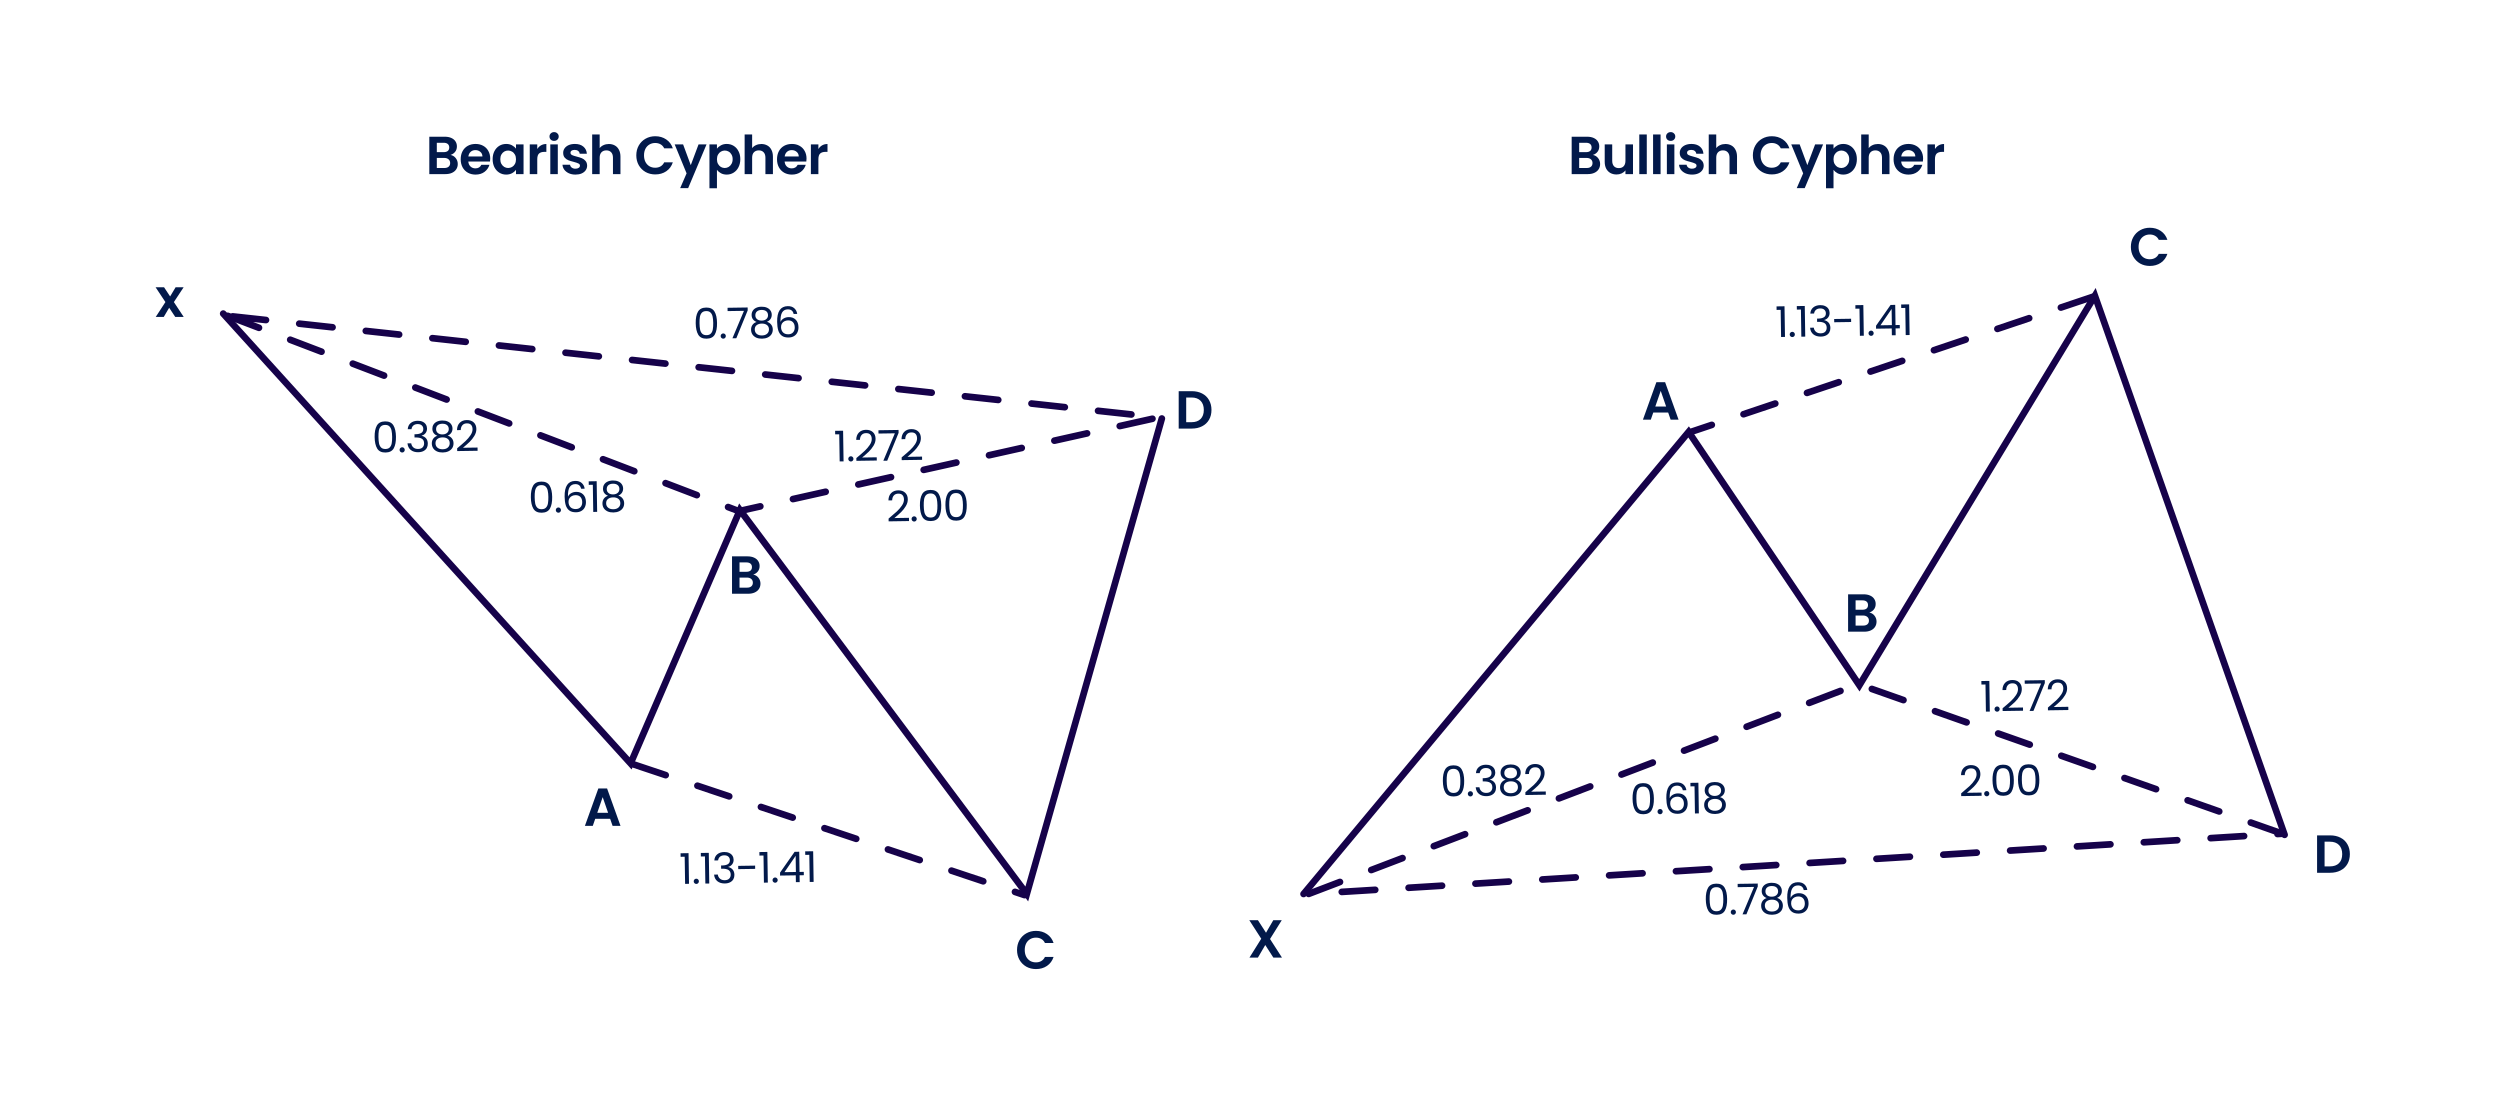 <svg width="1120" height="500" viewBox="0 0 1120 500" fill="none" xmlns="http://www.w3.org/2000/svg">
<path d="M311.677 144.794C311.643 142.616 311.972 140.913 312.662 139.686C313.353 138.447 314.584 137.813 316.358 137.786C318.118 137.759 319.362 138.354 320.09 139.572C320.818 140.777 321.199 142.469 321.232 144.647C321.267 146.864 320.938 148.591 320.248 149.831C319.558 151.07 318.332 151.704 316.572 151.731C314.799 151.758 313.548 151.163 312.82 149.945C312.092 148.727 311.711 147.01 311.677 144.794ZM319.523 144.673C319.506 143.572 319.415 142.642 319.252 141.884C319.101 141.114 318.793 140.498 318.33 140.036C317.88 139.574 317.23 139.35 316.382 139.363C315.521 139.376 314.866 139.621 314.417 140.096C313.981 140.572 313.693 141.197 313.552 141.972C313.425 142.734 313.369 143.666 313.386 144.768C313.404 145.908 313.488 146.863 313.639 147.633C313.803 148.403 314.11 149.019 314.561 149.481C315.024 149.943 315.686 150.167 316.548 150.154C317.396 150.141 318.038 149.897 318.474 149.421C318.923 148.945 319.211 148.32 319.339 147.546C319.479 146.771 319.54 145.813 319.523 144.673ZM324.051 151.73C323.722 151.735 323.442 151.625 323.21 151.401C322.979 151.176 322.86 150.899 322.855 150.57C322.85 150.241 322.96 149.96 323.184 149.729C323.409 149.497 323.686 149.379 324.015 149.374C324.332 149.369 324.599 149.479 324.818 149.704C325.05 149.928 325.168 150.205 325.173 150.534C325.178 150.864 325.068 151.144 324.844 151.375C324.632 151.607 324.368 151.725 324.051 151.73ZM334.966 139.059L329.875 151.526L328.127 151.553L333.297 139.255L325.964 139.368L325.941 137.886L334.946 137.748L334.966 139.059ZM338.971 144.242C338.258 143.974 337.707 143.577 337.319 143.051C336.931 142.525 336.731 141.882 336.719 141.122C336.709 140.438 336.87 139.821 337.204 139.271C337.537 138.709 338.037 138.264 338.703 137.937C339.382 137.597 340.203 137.42 341.166 137.405C342.128 137.39 342.948 137.542 343.624 137.861C344.313 138.168 344.832 138.597 345.183 139.149C345.546 139.688 345.733 140.299 345.743 140.983C345.754 141.718 345.568 142.367 345.184 142.93C344.8 143.481 344.268 143.894 343.588 144.171C344.377 144.399 345.004 144.814 345.469 145.415C345.947 146.003 346.192 146.721 346.205 147.57C346.218 148.393 346.026 149.118 345.631 149.745C345.235 150.359 344.666 150.843 343.924 151.196C343.194 151.537 342.348 151.715 341.386 151.729C340.423 151.744 339.572 151.593 338.832 151.275C338.105 150.944 337.534 150.477 337.12 149.876C336.705 149.261 336.491 148.543 336.478 147.719C336.465 146.871 336.682 146.139 337.129 145.524C337.575 144.909 338.19 144.482 338.971 144.242ZM344.074 141.218C344.063 140.445 343.8 139.854 343.287 139.444C342.774 139.034 342.074 138.835 341.188 138.849C340.314 138.862 339.627 139.082 339.127 139.508C338.626 139.933 338.382 140.539 338.394 141.324C338.405 142.033 338.674 142.599 339.2 143.022C339.738 143.444 340.425 143.649 341.261 143.636C342.11 143.623 342.79 143.398 343.303 142.959C343.828 142.507 344.085 141.927 344.074 141.218ZM341.282 144.966C340.345 144.981 339.582 145.214 338.993 145.666C338.405 146.106 338.117 146.763 338.13 147.637C338.143 148.447 338.438 149.095 339.015 149.581C339.606 150.066 340.388 150.301 341.363 150.286C342.339 150.271 343.107 150.012 343.67 149.509C344.232 149.006 344.507 148.35 344.495 147.539C344.482 146.691 344.18 146.049 343.591 145.615C343.001 145.168 342.232 144.952 341.282 144.966ZM355.554 140.661C355.253 139.26 354.375 138.57 352.919 138.593C351.791 138.61 350.956 139.06 350.412 139.942C349.868 140.812 349.618 142.241 349.661 144.229C349.942 143.566 350.415 143.046 351.081 142.668C351.759 142.278 352.516 142.076 353.352 142.063C354.656 142.043 355.701 142.433 356.486 143.231C357.284 144.03 357.694 145.145 357.716 146.576C357.729 147.437 357.57 148.212 357.238 148.902C356.92 149.591 356.421 150.143 355.744 150.559C355.079 150.974 354.265 151.189 353.302 151.204C351.998 151.224 350.974 150.949 350.23 150.377C349.487 149.806 348.961 149.01 348.654 147.988C348.347 146.967 348.182 145.703 348.159 144.195C348.088 139.547 349.673 137.198 352.915 137.149C354.157 137.129 355.137 137.45 355.856 138.11C356.576 138.771 357.007 139.613 357.149 140.637L355.554 140.661ZM353.013 143.532C352.469 143.54 351.958 143.662 351.48 143.897C351.002 144.12 350.614 144.462 350.317 144.922C350.033 145.37 349.896 145.917 349.906 146.563C349.92 147.525 350.211 148.306 350.778 148.906C351.344 149.492 352.147 149.778 353.185 149.762C354.072 149.748 354.77 149.465 355.281 148.913C355.805 148.347 356.059 147.596 356.045 146.659C356.03 145.671 355.764 144.902 355.249 144.353C354.734 143.79 353.989 143.517 353.013 143.532Z" fill="#02194A"/>
<path d="M167.834 195.792C167.801 193.613 168.129 191.911 168.82 190.684C169.51 189.444 170.742 188.811 172.515 188.784C174.276 188.757 175.52 189.352 176.248 190.57C176.976 191.775 177.357 193.466 177.39 195.645C177.424 197.861 177.096 199.589 176.406 200.828C175.715 202.068 174.49 202.701 172.729 202.728C170.956 202.755 169.706 202.16 168.978 200.943C168.249 199.725 167.868 198.008 167.834 195.792ZM175.68 195.671C175.663 194.569 175.573 193.639 175.41 192.882C175.258 192.111 174.951 191.495 174.488 191.034C174.038 190.572 173.388 190.348 172.539 190.361C171.678 190.374 171.023 190.618 170.574 191.094C170.138 191.569 169.85 192.194 169.71 192.969C169.583 193.731 169.527 194.663 169.544 195.765C169.562 196.905 169.646 197.86 169.797 198.631C169.961 199.401 170.268 200.017 170.719 200.479C171.182 200.94 171.844 201.165 172.705 201.151C173.554 201.138 174.196 200.894 174.632 200.419C175.081 199.943 175.369 199.318 175.496 198.543C175.637 197.768 175.698 196.811 175.68 195.671ZM180.209 202.727C179.88 202.732 179.599 202.623 179.368 202.398C179.136 202.174 179.018 201.897 179.013 201.568C179.008 201.238 179.118 200.958 179.342 200.726C179.567 200.495 179.843 200.377 180.173 200.372C180.489 200.367 180.757 200.477 180.976 200.701C181.207 200.926 181.326 201.203 181.331 201.532C181.336 201.861 181.226 202.142 181.002 202.373C180.79 202.604 180.526 202.722 180.209 202.727ZM182.664 192.295C182.735 191.129 183.171 190.21 183.971 189.539C184.772 188.868 185.818 188.522 187.11 188.503C187.971 188.489 188.714 188.636 189.34 188.943C189.977 189.238 190.459 189.648 190.784 190.175C191.121 190.702 191.295 191.301 191.305 191.973C191.317 192.758 191.1 193.439 190.653 194.016C190.218 194.593 189.641 194.969 188.922 195.145L188.923 195.24C189.75 195.43 190.408 195.818 190.898 196.406C191.389 196.994 191.641 197.769 191.656 198.732C191.667 199.454 191.513 200.109 191.192 200.696C190.872 201.271 190.385 201.728 189.731 202.068C189.078 202.407 188.289 202.584 187.364 202.598C186.022 202.619 184.914 202.288 184.042 201.604C183.17 200.908 182.674 199.915 182.552 198.625L184.224 198.599C184.325 199.358 184.644 199.973 185.184 200.447C185.723 200.92 186.436 201.149 187.323 201.136C188.209 201.122 188.877 200.884 189.326 200.421C189.787 199.945 190.012 199.34 190.001 198.605C189.986 197.655 189.659 196.976 189.02 196.568C188.38 196.16 187.421 195.966 186.141 195.985L185.704 195.992L185.682 194.548L186.138 194.541C187.303 194.511 188.18 194.307 188.77 193.931C189.36 193.542 189.648 192.954 189.636 192.169C189.626 191.498 189.396 190.963 188.946 190.565C188.51 190.166 187.886 189.973 187.075 189.985C186.29 189.997 185.66 190.21 185.185 190.622C184.71 191.035 184.433 191.584 184.355 192.269L182.664 192.295ZM195.945 195.227C195.232 194.959 194.681 194.562 194.293 194.036C193.905 193.51 193.705 192.867 193.693 192.107C193.683 191.423 193.844 190.806 194.178 190.256C194.511 189.694 195.011 189.249 195.677 188.922C196.356 188.582 197.177 188.405 198.14 188.39C199.102 188.375 199.922 188.527 200.598 188.846C201.287 189.153 201.806 189.582 202.157 190.134C202.52 190.673 202.707 191.284 202.717 191.968C202.728 192.703 202.542 193.352 202.158 193.915C201.774 194.466 201.242 194.879 200.562 195.156C201.351 195.384 201.978 195.799 202.443 196.4C202.921 196.988 203.166 197.706 203.179 198.555C203.192 199.378 203 200.103 202.605 200.73C202.209 201.344 201.64 201.828 200.898 202.181C200.168 202.522 199.322 202.7 198.36 202.714C197.397 202.729 196.546 202.578 195.806 202.26C195.079 201.929 194.508 201.462 194.094 200.861C193.679 200.246 193.465 199.528 193.452 198.704C193.439 197.856 193.656 197.124 194.103 196.509C194.549 195.894 195.164 195.467 195.945 195.227ZM201.048 192.203C201.037 191.43 200.774 190.839 200.261 190.429C199.748 190.019 199.048 189.82 198.162 189.834C197.288 189.847 196.601 190.067 196.101 190.493C195.6 190.918 195.356 191.524 195.368 192.309C195.379 193.018 195.648 193.584 196.174 194.007C196.712 194.429 197.399 194.634 198.235 194.621C199.084 194.608 199.764 194.383 200.277 193.944C200.802 193.492 201.059 192.912 201.048 192.203ZM198.256 195.951C197.319 195.966 196.556 196.199 195.967 196.651C195.379 197.091 195.091 197.748 195.104 198.622C195.117 199.433 195.412 200.08 195.989 200.566C196.58 201.051 197.362 201.286 198.337 201.271C199.313 201.256 200.081 200.997 200.644 200.494C201.206 199.991 201.481 199.335 201.469 198.524C201.456 197.676 201.154 197.034 200.565 196.6C199.975 196.153 199.206 195.937 198.256 195.951ZM204.802 200.848C206.391 199.532 207.635 198.455 208.534 197.618C209.433 196.768 210.186 195.888 210.793 194.98C211.412 194.058 211.715 193.16 211.701 192.286C211.689 191.463 211.476 190.82 211.064 190.358C210.664 189.883 210.02 189.652 209.134 189.665C208.273 189.679 207.605 189.961 207.133 190.513C206.672 191.052 206.43 191.772 206.406 192.672L204.734 192.697C204.763 191.278 205.177 190.176 205.975 189.391C206.774 188.606 207.813 188.204 209.092 188.184C210.397 188.164 211.434 188.509 212.205 189.219C212.989 189.929 213.391 190.917 213.41 192.184C213.426 193.235 213.125 194.266 212.507 195.276C211.902 196.274 211.206 197.158 210.42 197.931C209.633 198.69 208.627 199.58 207.402 200.599L213.937 200.499L213.959 201.943L204.821 202.083L204.802 200.848Z" fill="#02194A"/>
<path d="M237.819 222.761C237.786 220.583 238.115 218.88 238.805 217.653C239.495 216.414 240.727 215.781 242.5 215.753C244.261 215.726 245.505 216.322 246.233 217.539C246.961 218.744 247.342 220.436 247.375 222.614C247.409 224.831 247.081 226.559 246.391 227.798C245.7 229.037 244.475 229.671 242.715 229.698C240.941 229.725 239.691 229.13 238.963 227.912C238.235 226.694 237.853 224.977 237.819 222.761ZM245.665 222.641C245.649 221.539 245.558 220.609 245.395 219.851C245.243 219.081 244.936 218.465 244.473 218.003C244.023 217.541 243.373 217.317 242.525 217.33C241.663 217.343 241.008 217.588 240.56 218.063C240.124 218.539 239.835 219.164 239.695 219.939C239.568 220.701 239.512 221.633 239.529 222.735C239.547 223.875 239.631 224.83 239.782 225.6C239.946 226.37 240.253 226.986 240.704 227.448C241.167 227.91 241.829 228.134 242.69 228.121C243.539 228.108 244.181 227.864 244.617 227.388C245.066 226.913 245.354 226.287 245.482 225.513C245.622 224.738 245.683 223.78 245.665 222.641ZM250.194 229.697C249.865 229.702 249.584 229.592 249.353 229.368C249.121 229.143 249.003 228.866 248.998 228.537C248.993 228.208 249.103 227.927 249.327 227.696C249.552 227.464 249.829 227.346 250.158 227.341C250.475 227.336 250.742 227.446 250.961 227.671C251.193 227.895 251.311 228.172 251.316 228.501C251.321 228.831 251.211 229.111 250.987 229.343C250.775 229.574 250.511 229.692 250.194 229.697ZM260.341 218.957C260.04 217.555 259.162 216.865 257.705 216.888C256.578 216.905 255.743 217.355 255.199 218.238C254.655 219.107 254.404 220.536 254.448 222.525C254.729 221.862 255.202 221.341 255.868 220.964C256.546 220.573 257.303 220.371 258.139 220.359C259.443 220.339 260.488 220.728 261.273 221.527C262.071 222.325 262.481 223.44 262.503 224.871C262.516 225.732 262.357 226.508 262.025 227.197C261.707 227.886 261.208 228.438 260.531 228.854C259.866 229.269 259.052 229.485 258.089 229.499C256.785 229.52 255.761 229.244 255.017 228.673C254.274 228.101 253.748 227.305 253.441 226.283C253.134 225.262 252.969 223.998 252.946 222.491C252.875 217.843 254.46 215.494 257.702 215.444C258.943 215.425 259.924 215.745 260.643 216.406C261.363 217.066 261.794 217.908 261.936 218.932L260.341 218.957ZM257.8 221.827C257.256 221.835 256.745 221.957 256.267 222.193C255.789 222.415 255.401 222.757 255.104 223.218C254.82 223.665 254.683 224.212 254.693 224.858C254.707 225.821 254.998 226.602 255.565 227.201C256.131 227.788 256.934 228.073 257.972 228.057C258.859 228.043 259.557 227.76 260.068 227.208C260.592 226.642 260.846 225.891 260.832 224.954C260.817 223.966 260.551 223.197 260.036 222.648C259.521 222.086 258.776 221.812 257.8 221.827ZM263.762 217.213L263.737 215.636L267.309 215.581L267.52 229.317L265.772 229.343L265.586 217.185L263.762 217.213ZM272.388 222.097C271.674 221.829 271.123 221.432 270.735 220.906C270.347 220.38 270.147 219.737 270.136 218.977C270.125 218.293 270.287 217.676 270.62 217.127C270.954 216.564 271.453 216.119 272.12 215.792C272.799 215.453 273.619 215.275 274.582 215.26C275.544 215.246 276.364 215.398 277.04 215.717C277.729 216.023 278.249 216.452 278.599 217.004C278.962 217.543 279.149 218.155 279.159 218.839C279.171 219.573 278.984 220.222 278.6 220.785C278.216 221.336 277.684 221.75 277.004 222.026C277.793 222.255 278.42 222.669 278.885 223.27C279.363 223.858 279.609 224.577 279.622 225.425C279.634 226.248 279.443 226.973 279.047 227.6C278.651 228.214 278.082 228.698 277.34 229.052C276.611 229.392 275.765 229.57 274.802 229.585C273.839 229.6 272.988 229.448 272.249 229.13C271.522 228.799 270.951 228.333 270.536 227.731C270.121 227.117 269.907 226.398 269.895 225.575C269.882 224.726 270.099 223.994 270.545 223.379C270.992 222.764 271.606 222.337 272.388 222.097ZM277.491 219.073C277.479 218.301 277.217 217.709 276.704 217.299C276.19 216.889 275.491 216.691 274.604 216.704C273.73 216.718 273.043 216.937 272.543 217.363C272.043 217.789 271.799 218.394 271.811 219.179C271.822 219.889 272.09 220.455 272.616 220.877C273.155 221.3 273.842 221.505 274.678 221.492C275.526 221.479 276.207 221.253 276.72 220.814C277.245 220.363 277.502 219.782 277.491 219.073ZM274.698 222.822C273.761 222.836 272.998 223.069 272.41 223.522C271.821 223.962 271.533 224.618 271.547 225.492C271.559 226.303 271.854 226.951 272.432 227.436C273.022 227.921 273.805 228.156 274.78 228.141C275.755 228.126 276.524 227.867 277.086 227.364C277.649 226.862 277.923 226.205 277.911 225.394C277.898 224.546 277.597 223.904 277.007 223.47C276.418 223.023 275.648 222.807 274.698 222.822Z" fill="#02194A"/>
<path d="M398.083 232.336C399.672 231.019 400.916 229.942 401.815 229.105C402.714 228.255 403.467 227.376 404.074 226.467C404.693 225.545 404.996 224.647 404.982 223.774C404.97 222.95 404.757 222.308 404.345 221.845C403.945 221.37 403.301 221.139 402.415 221.153C401.554 221.166 400.887 221.449 400.414 222.001C399.953 222.54 399.711 223.259 399.687 224.159L398.015 224.185C398.044 222.765 398.458 221.663 399.256 220.878C400.055 220.093 401.094 219.691 402.373 219.671C403.678 219.651 404.715 219.996 405.486 220.706C406.27 221.417 406.672 222.405 406.691 223.671C406.707 224.723 406.406 225.753 405.788 226.764C405.183 227.761 404.487 228.646 403.701 229.418C402.915 230.177 401.908 231.067 400.683 232.087L407.218 231.986L407.24 233.43L398.102 233.57L398.083 232.336ZM409.579 233.66C409.249 233.665 408.969 233.555 408.737 233.331C408.506 233.107 408.388 232.83 408.383 232.5C408.378 232.171 408.487 231.891 408.712 231.659C408.936 231.428 409.213 231.309 409.542 231.304C409.859 231.3 410.127 231.409 410.346 231.634C410.577 231.859 410.695 232.135 410.7 232.465C410.705 232.794 410.596 233.074 410.371 233.306C410.159 233.537 409.895 233.655 409.579 233.66ZM412.122 226.495C412.089 224.317 412.417 222.614 413.108 221.387C413.798 220.148 415.03 219.515 416.803 219.487C418.563 219.46 419.808 220.056 420.536 221.273C421.264 222.478 421.644 224.17 421.678 226.348C421.712 228.565 421.384 230.293 420.693 231.532C420.003 232.772 418.778 233.405 417.017 233.432C415.244 233.459 413.993 232.864 413.265 231.646C412.537 230.429 412.156 228.712 412.122 226.495ZM419.968 226.375C419.951 225.273 419.861 224.343 419.697 223.586C419.546 222.815 419.239 222.199 418.776 221.737C418.325 221.276 417.676 221.051 416.827 221.064C415.966 221.078 415.311 221.322 414.862 221.798C414.426 222.273 414.138 222.898 413.998 223.673C413.87 224.435 413.815 225.367 413.832 226.469C413.849 227.609 413.934 228.564 414.085 229.334C414.249 230.105 414.556 230.721 415.006 231.182C415.47 231.644 416.132 231.868 416.993 231.855C417.842 231.842 418.484 231.598 418.92 231.122C419.369 230.647 419.657 230.022 419.784 229.247C419.924 228.472 419.986 227.515 419.968 226.375ZM423.551 226.32C423.518 224.141 423.846 222.439 424.537 221.212C425.227 219.972 426.459 219.339 428.232 219.312C429.993 219.285 431.237 219.88 431.965 221.098C432.693 222.303 433.074 223.994 433.107 226.173C433.141 228.389 432.813 230.117 432.123 231.357C431.432 232.596 430.207 233.229 428.447 233.256C426.673 233.283 425.423 232.688 424.695 231.471C423.967 230.253 423.585 228.536 423.551 226.32ZM431.397 226.199C431.381 225.097 431.29 224.167 431.127 223.41C430.975 222.639 430.668 222.023 430.205 221.562C429.755 221.1 429.105 220.876 428.257 220.889C427.395 220.902 426.74 221.146 426.292 221.622C425.855 222.097 425.567 222.723 425.427 223.497C425.3 224.26 425.244 225.191 425.261 226.293C425.279 227.433 425.363 228.388 425.514 229.159C425.678 229.929 425.985 230.545 426.436 231.007C426.899 231.468 427.561 231.693 428.422 231.679C429.271 231.666 429.913 231.422 430.349 230.947C430.798 230.471 431.086 229.846 431.214 229.071C431.354 228.296 431.415 227.339 431.397 226.199Z" fill="#02194A"/>
<path d="M374.158 194.591L374.134 193.014L377.706 192.959L377.917 206.695L376.169 206.721L375.982 194.563L374.158 194.591ZM381.224 206.758C380.895 206.763 380.614 206.653 380.383 206.429C380.151 206.204 380.033 205.927 380.028 205.598C380.023 205.269 380.133 204.988 380.357 204.757C380.581 204.525 380.858 204.407 381.188 204.402C381.504 204.397 381.772 204.507 381.991 204.732C382.222 204.956 382.341 205.233 382.346 205.562C382.351 205.892 382.241 206.172 382.017 206.404C381.805 206.635 381.54 206.753 381.224 206.758ZM383.645 205.219C385.233 203.903 386.477 202.826 387.377 201.989C388.276 201.139 389.029 200.259 389.635 199.351C390.255 198.429 390.557 197.531 390.544 196.657C390.531 195.834 390.319 195.191 389.906 194.729C389.506 194.254 388.863 194.023 387.976 194.037C387.115 194.05 386.448 194.332 385.975 194.884C385.515 195.424 385.273 196.143 385.248 197.043L383.577 197.068C383.605 195.649 384.019 194.547 384.818 193.762C385.617 192.977 386.656 192.575 387.935 192.555C389.239 192.535 390.277 192.88 391.048 193.59C391.832 194.3 392.233 195.289 392.253 196.555C392.269 197.606 391.968 198.637 391.35 199.647C390.745 200.645 390.049 201.53 389.263 202.302C388.476 203.061 387.47 203.951 386.244 204.97L392.779 204.87L392.802 206.314L383.664 206.454L383.645 205.219ZM402.566 193.926L397.475 206.394L395.727 206.421L400.897 194.123L393.564 194.236L393.541 192.754L402.546 192.616L402.566 193.926ZM403.943 204.908C405.532 203.591 406.776 202.514 407.675 201.677C408.574 200.827 409.327 199.948 409.934 199.039C410.553 198.117 410.856 197.219 410.842 196.346C410.83 195.522 410.617 194.879 410.205 194.417C409.805 193.942 409.161 193.711 408.275 193.725C407.414 193.738 406.747 194.021 406.274 194.573C405.813 195.112 405.571 195.831 405.547 196.731L403.875 196.757C403.904 195.337 404.318 194.235 405.116 193.45C405.915 192.665 406.954 192.263 408.233 192.243C409.538 192.223 410.575 192.568 411.346 193.278C412.13 193.988 412.532 194.977 412.551 196.243C412.567 197.294 412.266 198.325 411.648 199.336C411.043 200.333 410.347 201.218 409.561 201.99C408.775 202.749 407.768 203.639 406.543 204.659L413.078 204.558L413.1 206.002L403.962 206.142L403.943 204.908Z" fill="#02194A"/>
<path d="M304.914 383.842L304.89 382.266L308.462 382.211L308.673 395.946L306.925 395.973L306.738 383.814L304.914 383.842ZM311.98 396.009C311.651 396.014 311.37 395.905 311.139 395.68C310.907 395.456 310.789 395.179 310.784 394.849C310.779 394.52 310.889 394.24 311.113 394.008C311.338 393.777 311.615 393.659 311.944 393.654C312.26 393.649 312.528 393.759 312.747 393.983C312.978 394.208 313.097 394.485 313.102 394.814C313.107 395.143 312.997 395.424 312.773 395.655C312.561 395.886 312.297 396.004 311.98 396.009ZM313.988 383.703L313.964 382.126L317.536 382.071L317.747 395.807L315.999 395.833L315.812 383.675L313.988 383.703ZM320.021 385.491C320.091 384.325 320.527 383.406 321.327 382.735C322.128 382.064 323.174 381.719 324.466 381.699C325.327 381.686 326.07 381.832 326.696 382.14C327.334 382.434 327.815 382.844 328.14 383.371C328.477 383.898 328.651 384.497 328.662 385.169C328.674 385.954 328.456 386.635 328.009 387.212C327.574 387.789 326.997 388.165 326.278 388.341L326.28 388.436C327.106 388.626 327.764 389.015 328.255 389.602C328.745 390.19 328.998 390.966 329.013 391.928C329.024 392.65 328.869 393.305 328.549 393.892C328.228 394.467 327.741 394.925 327.088 395.264C326.434 395.603 325.645 395.78 324.72 395.794C323.378 395.815 322.271 395.484 321.399 394.8C320.527 394.104 320.03 393.111 319.909 391.821L321.581 391.795C321.681 392.554 322.001 393.17 322.54 393.643C323.079 394.116 323.792 394.346 324.679 394.332C325.566 394.318 326.233 394.08 326.682 393.617C327.144 393.141 327.369 392.536 327.357 391.802C327.343 390.852 327.016 390.173 326.376 389.764C325.736 389.356 324.777 389.162 323.498 389.181L323.061 389.188L323.039 387.744L323.495 387.737C324.66 387.707 325.537 387.503 326.126 387.127C326.716 386.738 327.005 386.151 326.992 385.365C326.982 384.694 326.752 384.159 326.303 383.761C325.866 383.362 325.242 383.169 324.432 383.181C323.646 383.194 323.016 383.406 322.541 383.819C322.066 384.231 321.79 384.78 321.711 385.465L320.021 385.491ZM338.29 387.795L338.312 389.258L330.732 389.374L330.71 387.912L338.29 387.795ZM340.225 383.3L340.2 381.723L343.772 381.668L343.983 395.404L342.235 395.43L342.048 383.272L340.225 383.3ZM347.29 395.467C346.961 395.472 346.681 395.362 346.449 395.138C346.218 394.913 346.099 394.636 346.094 394.307C346.089 393.978 346.199 393.697 346.423 393.466C346.648 393.234 346.925 393.116 347.254 393.111C347.571 393.106 347.838 393.216 348.057 393.441C348.289 393.665 348.407 393.942 348.412 394.271C348.417 394.601 348.307 394.881 348.083 395.113C347.871 395.344 347.607 395.462 347.29 395.467ZM349.477 392.26L349.456 390.949L355.983 381.614L358.054 381.582L358.192 390.625L360.092 390.596L360.115 392.096L358.216 392.126L358.263 395.184L356.553 395.21L356.506 392.152L349.477 392.26ZM356.447 383.412L351.448 390.728L356.559 390.65L356.447 383.412ZM360.747 382.985L360.722 381.408L364.294 381.353L364.505 395.088L362.757 395.115L362.57 382.957L360.747 382.985Z" fill="#02194A"/>
<path d="M646.399 349.877C646.366 347.699 646.694 345.996 647.385 344.769C648.075 343.53 649.307 342.896 651.08 342.869C652.841 342.842 654.085 343.437 654.813 344.655C655.541 345.86 655.922 347.552 655.955 349.73C655.989 351.947 655.661 353.674 654.971 354.914C654.28 356.153 653.055 356.787 651.294 356.814C649.521 356.841 648.271 356.246 647.543 355.028C646.814 353.81 646.433 352.093 646.399 349.877ZM654.245 349.756C654.228 348.655 654.138 347.725 653.974 346.967C653.823 346.197 653.516 345.581 653.053 345.119C652.602 344.657 651.953 344.433 651.104 344.446C650.243 344.459 649.588 344.704 649.139 345.179C648.703 345.655 648.415 346.28 648.275 347.055C648.147 347.817 648.092 348.749 648.109 349.851C648.127 350.991 648.211 351.946 648.362 352.716C648.526 353.486 648.833 354.102 649.284 354.564C649.747 355.026 650.409 355.25 651.27 355.237C652.119 355.224 652.761 354.979 653.197 354.504C653.646 354.028 653.934 353.403 654.061 352.629C654.202 351.854 654.263 350.896 654.245 349.756ZM658.774 356.813C658.445 356.818 658.164 356.708 657.933 356.484C657.701 356.259 657.583 355.982 657.578 355.653C657.573 355.324 657.683 355.043 657.907 354.812C658.132 354.58 658.408 354.462 658.738 354.457C659.054 354.452 659.322 354.562 659.541 354.787C659.772 355.011 659.891 355.288 659.896 355.617C659.901 355.947 659.791 356.227 659.567 356.458C659.355 356.69 659.091 356.808 658.774 356.813ZM661.229 346.381C661.3 345.214 661.736 344.295 662.536 343.624C663.336 342.953 664.383 342.608 665.674 342.588C666.536 342.575 667.279 342.722 667.905 343.029C668.542 343.323 669.024 343.734 669.349 344.261C669.686 344.788 669.86 345.387 669.87 346.058C669.882 346.843 669.665 347.524 669.218 348.101C668.783 348.678 668.206 349.054 667.487 349.23L667.488 349.325C668.315 349.515 668.973 349.904 669.463 350.492C669.954 351.08 670.206 351.855 670.221 352.817C670.232 353.539 670.078 354.194 669.757 354.782C669.437 355.357 668.95 355.814 668.296 356.153C667.643 356.493 666.854 356.67 665.929 356.684C664.587 356.704 663.479 356.373 662.607 355.69C661.735 354.994 661.239 354 661.117 352.71L662.789 352.684C662.89 353.443 663.209 354.059 663.749 354.532C664.288 355.005 665.001 355.235 665.888 355.221C666.774 355.208 667.442 354.969 667.891 354.506C668.352 354.031 668.577 353.425 668.566 352.691C668.551 351.741 668.224 351.062 667.585 350.654C666.945 350.245 665.985 350.051 664.706 350.071L664.269 350.077L664.247 348.634L664.703 348.627C665.868 348.596 666.745 348.393 667.335 348.016C667.924 347.627 668.213 347.04 668.201 346.255C668.191 345.583 667.961 345.048 667.511 344.65C667.075 344.251 666.451 344.058 665.64 344.071C664.855 344.083 664.225 344.295 663.75 344.708C663.275 345.12 662.998 345.669 662.92 346.355L661.229 346.381ZM674.51 349.312C673.797 349.044 673.246 348.647 672.858 348.121C672.47 347.595 672.27 346.952 672.258 346.192C672.248 345.508 672.409 344.891 672.743 344.342C673.076 343.779 673.576 343.334 674.242 343.007C674.921 342.668 675.742 342.49 676.705 342.476C677.667 342.461 678.487 342.613 679.163 342.932C679.852 343.238 680.371 343.667 680.722 344.219C681.085 344.758 681.272 345.37 681.282 346.054C681.293 346.788 681.107 347.437 680.723 348C680.339 348.551 679.807 348.965 679.127 349.241C679.916 349.47 680.543 349.884 681.008 350.485C681.486 351.073 681.731 351.792 681.744 352.64C681.757 353.464 681.565 354.189 681.17 354.815C680.774 355.43 680.205 355.913 679.463 356.267C678.733 356.607 677.887 356.785 676.925 356.8C675.962 356.815 675.111 356.663 674.371 356.345C673.644 356.014 673.073 355.548 672.659 354.946C672.244 354.332 672.03 353.613 672.017 352.79C672.004 351.941 672.221 351.209 672.668 350.595C673.114 349.98 673.729 349.552 674.51 349.312ZM679.613 346.288C679.602 345.516 679.339 344.924 678.826 344.514C678.313 344.104 677.613 343.906 676.727 343.919C675.853 343.933 675.166 344.152 674.666 344.578C674.165 345.004 673.921 345.609 673.933 346.395C673.944 347.104 674.213 347.67 674.739 348.092C675.277 348.515 675.964 348.72 676.8 348.707C677.649 348.694 678.329 348.468 678.842 348.029C679.367 347.578 679.624 346.998 679.613 346.288ZM676.821 350.037C675.883 350.051 675.121 350.284 674.532 350.737C673.944 351.177 673.656 351.833 673.669 352.707C673.682 353.518 673.977 354.166 674.554 354.651C675.144 355.136 675.927 355.371 676.902 355.356C677.878 355.341 678.646 355.082 679.209 354.579C679.771 354.077 680.046 353.42 680.034 352.61C680.021 351.761 679.719 351.12 679.13 350.685C678.54 350.238 677.771 350.022 676.821 350.037ZM683.367 354.934C684.956 353.617 686.2 352.54 687.099 351.703C687.998 350.853 688.751 349.974 689.358 349.065C689.977 348.143 690.28 347.246 690.266 346.372C690.254 345.548 690.041 344.906 689.629 344.443C689.229 343.968 688.585 343.737 687.699 343.751C686.838 343.764 686.17 344.047 685.698 344.599C685.237 345.138 684.995 345.857 684.971 346.757L683.299 346.783C683.328 345.363 683.741 344.261 684.54 343.476C685.339 342.691 686.378 342.289 687.657 342.269C688.961 342.249 689.999 342.594 690.77 343.305C691.554 344.015 691.955 345.003 691.975 346.269C691.991 347.321 691.69 348.351 691.072 349.362C690.467 350.359 689.771 351.244 688.985 352.016C688.198 352.776 687.192 353.665 685.967 354.685L692.502 354.584L692.524 356.028L683.386 356.169L683.367 354.934Z" fill="#02194A"/>
<path d="M731.384 357.846C731.351 355.668 731.679 353.965 732.37 352.739C733.06 351.499 734.292 350.866 736.065 350.839C737.826 350.812 739.07 351.407 739.798 352.625C740.526 353.83 740.907 355.521 740.94 357.7C740.974 359.916 740.646 361.644 739.956 362.883C739.265 364.123 738.04 364.756 736.28 364.783C734.506 364.81 733.256 364.215 732.528 362.997C731.8 361.78 731.418 360.063 731.384 357.846ZM739.23 357.726C739.214 356.624 739.123 355.694 738.96 354.937C738.808 354.166 738.501 353.55 738.038 353.089C737.588 352.627 736.938 352.402 736.089 352.416C735.228 352.429 734.573 352.673 734.125 353.149C733.688 353.624 733.4 354.249 733.26 355.024C733.133 355.786 733.077 356.718 733.094 357.82C733.112 358.96 733.196 359.915 733.347 360.686C733.511 361.456 733.818 362.072 734.269 362.534C734.732 362.995 735.394 363.219 736.255 363.206C737.104 363.193 737.746 362.949 738.182 362.474C738.631 361.998 738.919 361.373 739.047 360.598C739.187 359.823 739.248 358.866 739.23 357.726ZM743.759 364.782C743.43 364.787 743.149 364.678 742.918 364.453C742.686 364.229 742.568 363.952 742.563 363.622C742.558 363.293 742.668 363.013 742.892 362.781C743.117 362.55 743.394 362.432 743.723 362.426C744.039 362.422 744.307 362.531 744.526 362.756C744.757 362.981 744.876 363.258 744.881 363.587C744.886 363.916 744.776 364.196 744.552 364.428C744.34 364.659 744.076 364.777 743.759 364.782ZM753.906 354.042C753.605 352.64 752.727 351.951 751.27 351.973C750.143 351.991 749.308 352.44 748.764 353.323C748.22 354.193 747.969 355.622 748.013 357.61C748.294 356.947 748.767 356.427 749.433 356.049C750.111 355.659 750.868 355.457 751.704 355.444C753.008 355.424 754.053 355.813 754.838 356.612C755.636 357.411 756.046 358.525 756.068 359.957C756.081 360.818 755.922 361.593 755.59 362.282C755.271 362.971 754.773 363.523 754.096 363.939C753.431 364.355 752.617 364.57 751.654 364.585C750.35 364.605 749.326 364.329 748.582 363.758C747.839 363.187 747.313 362.39 747.006 361.369C746.699 360.347 746.534 359.083 746.511 357.576C746.44 352.928 748.025 350.579 751.267 350.529C752.508 350.51 753.489 350.831 754.208 351.491C754.928 352.151 755.359 352.994 755.501 354.018L753.906 354.042ZM751.365 356.912C750.821 356.921 750.31 357.043 749.832 357.278C749.354 357.501 748.966 357.842 748.669 358.303C748.385 358.751 748.248 359.298 748.257 359.943C748.272 360.906 748.563 361.687 749.13 362.286C749.696 362.873 750.498 363.158 751.537 363.142C752.424 363.129 753.122 362.846 753.633 362.293C754.157 361.728 754.411 360.976 754.397 360.039C754.382 359.051 754.116 358.283 753.601 357.733C753.086 357.171 752.341 356.897 751.365 356.912ZM757.327 352.298L757.302 350.721L760.874 350.667L761.085 364.402L759.337 364.429L759.15 352.27L757.327 352.298ZM765.953 357.182C765.239 356.915 764.688 356.518 764.3 355.992C763.912 355.465 763.712 354.822 763.7 354.063C763.69 353.379 763.851 352.762 764.185 352.212C764.518 351.649 765.018 351.205 765.685 350.878C766.364 350.538 767.184 350.361 768.147 350.346C769.109 350.331 769.929 350.483 770.605 350.802C771.294 351.108 771.814 351.537 772.164 352.089C772.527 352.628 772.714 353.24 772.724 353.924C772.736 354.659 772.549 355.307 772.165 355.871C771.781 356.421 771.249 356.835 770.569 357.111C771.358 357.34 771.985 357.755 772.45 358.356C772.928 358.944 773.174 359.662 773.187 360.511C773.199 361.334 773.008 362.059 772.612 362.686C772.216 363.3 771.647 363.784 770.905 364.137C770.176 364.478 769.33 364.655 768.367 364.67C767.404 364.685 766.553 364.533 765.814 364.215C765.087 363.884 764.516 363.418 764.101 362.816C763.686 362.202 763.472 361.483 763.46 360.66C763.447 359.811 763.664 359.08 764.11 358.465C764.557 357.85 765.171 357.422 765.953 357.182ZM771.056 354.159C771.044 353.386 770.781 352.795 770.268 352.384C769.755 351.974 769.056 351.776 768.169 351.79C767.295 351.803 766.608 352.023 766.108 352.448C765.608 352.874 765.364 353.48 765.376 354.265C765.387 354.974 765.655 355.54 766.181 355.963C766.719 356.385 767.407 356.59 768.243 356.577C769.091 356.564 769.772 356.338 770.284 355.9C770.81 355.448 771.067 354.868 771.056 354.159ZM768.263 357.907C767.326 357.921 766.563 358.155 765.975 358.607C765.386 359.047 765.098 359.704 765.112 360.578C765.124 361.388 765.419 362.036 765.997 362.521C766.587 363.006 767.37 363.241 768.345 363.226C769.32 363.211 770.089 362.952 770.651 362.45C771.213 361.947 771.488 361.29 771.476 360.48C771.463 359.631 771.162 358.99 770.572 358.556C769.983 358.109 769.213 357.892 768.263 357.907Z" fill="#02194A"/>
<path d="M878.602 355.421C880.191 354.105 881.435 353.028 882.334 352.191C883.233 351.341 883.986 350.461 884.593 349.553C885.212 348.631 885.515 347.733 885.501 346.859C885.489 346.036 885.276 345.393 884.864 344.931C884.464 344.456 883.82 344.225 882.934 344.238C882.073 344.252 881.405 344.534 880.933 345.086C880.472 345.625 880.23 346.345 880.206 347.245L878.534 347.27C878.563 345.851 878.976 344.749 879.775 343.964C880.574 343.179 881.613 342.777 882.892 342.757C884.196 342.737 885.234 343.082 886.005 343.792C886.789 344.502 887.19 345.491 887.21 346.757C887.226 347.808 886.925 348.839 886.307 349.849C885.702 350.847 885.006 351.732 884.22 352.504C883.433 353.263 882.427 354.153 881.202 355.172L887.737 355.072L887.759 356.516L878.621 356.656L878.602 355.421ZM890.097 356.746C889.768 356.751 889.488 356.641 889.256 356.417C889.025 356.192 888.907 355.915 888.901 355.586C888.896 355.257 889.006 354.976 889.231 354.745C889.455 354.513 889.732 354.395 890.061 354.39C890.378 354.385 890.646 354.495 890.864 354.72C891.096 354.944 891.214 355.221 891.219 355.551C891.224 355.88 891.115 356.16 890.89 356.392C890.678 356.623 890.414 356.741 890.097 356.746ZM892.641 349.581C892.607 347.403 892.936 345.7 893.627 344.473C894.317 343.234 895.549 342.6 897.322 342.573C899.082 342.546 900.327 343.141 901.055 344.359C901.783 345.564 902.163 347.256 902.197 349.434C902.231 351.651 901.903 353.378 901.212 354.618C900.522 355.857 899.297 356.491 897.536 356.518C895.763 356.545 894.512 355.95 893.784 354.732C893.056 353.514 892.675 351.797 892.641 349.581ZM900.487 349.46C900.47 348.359 900.38 347.429 900.216 346.671C900.065 345.901 899.758 345.285 899.295 344.823C898.844 344.361 898.195 344.137 897.346 344.15C896.485 344.163 895.83 344.408 895.381 344.883C894.945 345.359 894.657 345.984 894.517 346.759C894.389 347.521 894.334 348.453 894.351 349.555C894.368 350.695 894.453 351.65 894.604 352.42C894.768 353.19 895.075 353.806 895.525 354.268C895.988 354.73 896.651 354.954 897.512 354.941C898.36 354.928 899.003 354.684 899.439 354.208C899.888 353.732 900.176 353.107 900.303 352.333C900.443 351.558 900.505 350.6 900.487 349.46ZM904.07 349.405C904.037 347.227 904.365 345.524 905.056 344.298C905.746 343.058 906.978 342.425 908.751 342.398C910.512 342.371 911.756 342.966 912.484 344.184C913.212 345.388 913.593 347.08 913.626 349.259C913.66 351.475 913.332 353.203 912.642 354.442C911.951 355.682 910.726 356.315 908.965 356.342C907.192 356.369 905.942 355.774 905.214 354.556C904.485 353.339 904.104 351.622 904.07 349.405ZM911.916 349.285C911.899 348.183 911.809 347.253 911.645 346.496C911.494 345.725 911.187 345.109 910.724 344.648C910.273 344.186 909.624 343.961 908.775 343.974C907.914 343.988 907.259 344.232 906.81 344.708C906.374 345.183 906.086 345.808 905.946 346.583C905.818 347.345 905.763 348.277 905.78 349.379C905.798 350.519 905.882 351.474 906.033 352.245C906.197 353.015 906.504 353.631 906.955 354.093C907.418 354.554 908.08 354.778 908.941 354.765C909.79 354.752 910.432 354.508 910.868 354.032C911.317 353.557 911.605 352.932 911.732 352.157C911.873 351.382 911.934 350.425 911.916 349.285Z" fill="#02194A"/>
<path d="M887.677 306.677L887.653 305.1L891.224 305.045L891.435 318.78L889.688 318.807L889.501 306.649L887.677 306.677ZM894.743 318.844C894.413 318.849 894.133 318.739 893.902 318.514C893.67 318.29 893.552 318.013 893.547 317.684C893.542 317.354 893.651 317.074 893.876 316.843C894.1 316.611 894.377 316.493 894.707 316.488C895.023 316.483 895.291 316.593 895.51 316.818C895.741 317.042 895.859 317.319 895.864 317.648C895.87 317.977 895.76 318.258 895.535 318.489C895.324 318.721 895.059 318.839 894.743 318.844ZM897.164 317.305C898.752 315.989 899.996 314.912 900.895 314.074C901.794 313.225 902.547 312.345 903.154 311.436C903.773 310.515 904.076 309.617 904.063 308.743C904.05 307.92 903.838 307.277 903.425 306.815C903.025 306.339 902.382 306.109 901.495 306.122C900.634 306.136 899.967 306.418 899.494 306.97C899.034 307.509 898.791 308.229 898.767 309.129L897.095 309.154C897.124 307.735 897.538 306.633 898.337 305.848C899.135 305.063 900.174 304.66 901.454 304.641C902.758 304.621 903.796 304.966 904.567 305.676C905.351 306.386 905.752 307.374 905.772 308.641C905.788 309.692 905.487 310.723 904.869 311.733C904.264 312.731 903.568 313.615 902.781 314.388C901.995 315.147 900.989 316.037 899.763 317.056L906.298 316.956L906.321 318.4L897.183 318.54L897.164 317.305ZM916.085 306.012L910.994 318.48L909.246 318.507L914.416 306.209L907.083 306.321L907.06 304.84L916.065 304.701L916.085 306.012ZM917.462 316.993C919.051 315.677 920.295 314.6 921.194 313.763C922.093 312.913 922.846 312.033 923.453 311.125C924.072 310.203 924.375 309.305 924.361 308.431C924.349 307.608 924.136 306.965 923.724 306.503C923.324 306.028 922.68 305.797 921.794 305.81C920.933 305.824 920.265 306.106 919.793 306.658C919.332 307.197 919.09 307.917 919.066 308.817L917.394 308.842C917.423 307.423 917.836 306.321 918.635 305.536C919.434 304.751 920.473 304.349 921.752 304.329C923.056 304.309 924.094 304.654 924.865 305.364C925.649 306.074 926.05 307.063 926.07 308.329C926.086 309.38 925.785 310.411 925.167 311.421C924.562 312.419 923.866 313.303 923.08 314.076C922.293 314.835 921.287 315.725 920.061 316.744L926.597 316.644L926.619 318.088L917.481 318.228L917.462 316.993Z" fill="#02194A"/>
<path d="M764.195 402.88C764.162 400.701 764.491 398.999 765.181 397.772C765.871 396.533 767.103 395.899 768.876 395.872C770.637 395.845 771.881 396.44 772.609 397.658C773.337 398.863 773.718 400.555 773.751 402.733C773.785 404.949 773.457 406.677 772.767 407.917C772.076 409.156 770.851 409.789 769.091 409.816C767.317 409.844 766.067 409.248 765.339 408.031C764.611 406.813 764.23 405.096 764.195 402.88ZM772.042 402.759C772.025 401.657 771.934 400.728 771.771 399.97C771.619 399.2 771.312 398.584 770.849 398.122C770.399 397.66 769.749 397.436 768.901 397.449C768.039 397.462 767.384 397.706 766.936 398.182C766.5 398.657 766.211 399.283 766.071 400.058C765.944 400.82 765.888 401.752 765.905 402.853C765.923 403.993 766.007 404.948 766.158 405.719C766.322 406.489 766.629 407.105 767.08 407.567C767.543 408.029 768.205 408.253 769.066 408.24C769.915 408.226 770.557 407.982 770.993 407.507C771.442 407.031 771.73 406.406 771.858 405.631C771.998 404.856 772.059 403.899 772.042 402.759ZM776.57 409.815C776.241 409.821 775.96 409.711 775.729 409.486C775.498 409.262 775.379 408.985 775.374 408.656C775.369 408.326 775.479 408.046 775.703 407.815C775.928 407.583 776.205 407.465 776.534 407.46C776.851 407.455 777.118 407.565 777.337 407.789C777.569 408.014 777.687 408.291 777.692 408.62C777.697 408.949 777.587 409.23 777.363 409.461C777.151 409.693 776.887 409.811 776.57 409.815ZM787.485 397.144L782.394 409.612L780.646 409.639L785.816 397.341L778.483 397.454L778.46 395.972L787.465 395.833L787.485 397.144ZM791.49 402.327C790.777 402.06 790.226 401.663 789.838 401.137C789.45 400.611 789.25 399.968 789.238 399.208C789.227 398.524 789.389 397.907 789.723 397.357C790.056 396.794 790.556 396.35 791.222 396.023C791.901 395.683 792.722 395.506 793.684 395.491C794.647 395.476 795.466 395.628 796.143 395.947C796.832 396.253 797.351 396.682 797.702 397.234C798.065 397.773 798.251 398.385 798.262 399.069C798.273 399.804 798.087 400.452 797.703 401.016C797.319 401.566 796.786 401.98 796.107 402.256C796.896 402.485 797.523 402.9 797.988 403.501C798.466 404.089 798.711 404.807 798.724 405.656C798.737 406.479 798.545 407.204 798.15 407.831C797.754 408.445 797.185 408.929 796.443 409.282C795.713 409.623 794.867 409.8 793.905 409.815C792.942 409.83 792.091 409.678 791.351 409.36C790.624 409.029 790.053 408.563 789.639 407.961C789.224 407.347 789.01 406.628 788.997 405.805C788.984 404.957 789.201 404.225 789.648 403.61C790.094 402.995 790.708 402.567 791.49 402.327ZM796.593 399.304C796.581 398.531 796.319 397.94 795.806 397.529C795.293 397.119 794.593 396.921 793.707 396.935C792.833 396.948 792.146 397.168 791.645 397.593C791.145 398.019 790.901 398.625 790.913 399.41C790.924 400.119 791.193 400.685 791.718 401.108C792.257 401.53 792.944 401.735 793.78 401.722C794.629 401.709 795.309 401.483 795.822 401.045C796.347 400.593 796.604 400.013 796.593 399.304ZM793.801 403.052C792.863 403.066 792.101 403.3 791.512 403.752C790.923 404.192 790.636 404.849 790.649 405.723C790.662 406.533 790.957 407.181 791.534 407.666C792.124 408.151 792.907 408.386 793.882 408.371C794.858 408.356 795.626 408.098 796.189 407.595C796.751 407.092 797.026 406.435 797.014 405.625C797 404.776 796.699 404.135 796.11 403.701C795.52 403.254 794.75 403.037 793.801 403.052ZM808.072 398.747C807.772 397.346 806.894 396.656 805.437 396.678C804.31 396.696 803.475 397.146 802.931 398.028C802.387 398.898 802.136 400.327 802.18 402.315C802.461 401.652 802.934 401.132 803.6 400.754C804.278 400.364 805.035 400.162 805.871 400.149C807.175 400.129 808.22 400.518 809.005 401.317C809.803 402.116 810.213 403.231 810.235 404.662C810.248 405.523 810.089 406.298 809.757 406.987C809.438 407.676 808.94 408.229 808.263 408.644C807.598 409.06 806.784 409.275 805.821 409.29C804.517 409.31 803.493 409.034 802.749 408.463C802.006 407.892 801.48 407.095 801.173 406.074C800.866 405.053 800.701 403.788 800.678 402.281C800.606 397.633 802.192 395.284 805.434 395.234C806.675 395.215 807.656 395.536 808.375 396.196C809.095 396.857 809.526 397.699 809.668 398.723L808.072 398.747ZM805.532 401.618C804.988 401.626 804.476 401.748 803.999 401.983C803.521 402.206 803.133 402.548 802.836 403.008C802.552 403.456 802.415 404.003 802.424 404.649C802.439 405.611 802.73 406.392 803.297 406.992C803.863 407.578 804.665 407.864 805.704 407.848C806.591 407.834 807.289 407.551 807.8 406.998C808.324 406.433 808.578 405.682 808.564 404.744C808.548 403.756 808.283 402.988 807.768 402.438C807.253 401.876 806.507 401.603 805.532 401.618Z" fill="#02194A"/>
<path d="M795.914 138.842L795.89 137.266L799.462 137.211L799.673 150.946L797.925 150.973L797.738 138.814L795.914 138.842ZM802.98 151.009C802.651 151.014 802.37 150.905 802.139 150.68C801.907 150.456 801.789 150.179 801.784 149.849C801.779 149.52 801.889 149.24 802.113 149.008C802.338 148.777 802.615 148.659 802.944 148.654C803.26 148.649 803.528 148.759 803.747 148.983C803.978 149.208 804.097 149.485 804.102 149.814C804.107 150.143 803.997 150.424 803.773 150.655C803.561 150.886 803.297 151.004 802.98 151.009ZM804.988 138.703L804.964 137.126L808.536 137.071L808.747 150.807L806.999 150.833L806.812 138.675L804.988 138.703ZM811.021 140.491C811.091 139.325 811.527 138.406 812.327 137.735C813.128 137.064 814.174 136.719 815.466 136.699C816.327 136.686 817.07 136.832 817.696 137.14C818.334 137.434 818.815 137.844 819.14 138.371C819.477 138.898 819.651 139.497 819.662 140.169C819.674 140.954 819.456 141.635 819.009 142.212C818.574 142.789 817.997 143.165 817.278 143.341L817.28 143.436C818.106 143.626 818.764 144.015 819.255 144.602C819.745 145.19 819.998 145.966 820.013 146.928C820.024 147.65 819.869 148.305 819.549 148.892C819.228 149.467 818.741 149.925 818.088 150.264C817.434 150.603 816.645 150.78 815.72 150.794C814.378 150.815 813.271 150.484 812.399 149.8C811.527 149.104 811.03 148.111 810.909 146.821L812.581 146.795C812.681 147.554 813.001 148.17 813.54 148.643C814.079 149.116 814.792 149.346 815.679 149.332C816.566 149.318 817.233 149.08 817.682 148.617C818.144 148.141 818.369 147.536 818.357 146.802C818.343 145.852 818.016 145.173 817.376 144.764C816.736 144.356 815.777 144.162 814.498 144.181L814.061 144.188L814.039 142.744L814.495 142.737C815.66 142.707 816.537 142.503 817.126 142.127C817.716 141.738 818.005 141.151 817.992 140.365C817.982 139.694 817.752 139.159 817.303 138.761C816.866 138.362 816.242 138.169 815.432 138.181C814.646 138.194 814.016 138.406 813.541 138.819C813.066 139.231 812.79 139.78 812.711 140.465L811.021 140.491ZM829.29 142.795L829.312 144.258L821.732 144.374L821.71 142.912L829.29 142.795ZM831.225 138.3L831.2 136.723L834.772 136.668L834.983 150.404L833.235 150.43L833.048 138.272L831.225 138.3ZM838.29 150.467C837.961 150.472 837.681 150.362 837.449 150.138C837.218 149.913 837.099 149.636 837.094 149.307C837.089 148.978 837.199 148.697 837.423 148.466C837.648 148.234 837.925 148.116 838.254 148.111C838.571 148.106 838.838 148.216 839.057 148.441C839.289 148.665 839.407 148.942 839.412 149.271C839.417 149.601 839.307 149.881 839.083 150.113C838.871 150.344 838.607 150.462 838.29 150.467ZM840.477 147.26L840.456 145.949L846.983 136.614L849.054 136.582L849.192 145.625L851.092 145.596L851.115 147.096L849.216 147.126L849.263 150.184L847.553 150.21L847.506 147.152L840.477 147.26ZM847.447 138.412L842.448 145.728L847.559 145.65L847.447 138.412ZM851.747 137.985L851.722 136.408L855.294 136.353L855.505 150.088L853.757 150.115L853.57 137.957L851.747 137.985Z" fill="#02194A"/>
<path d="M100 140.5L282.5 342L331.5 228.5L460 400.5L520.5 187.5M584 400.5L756.5 193.5L833 307L938.5 132.5L1023.5 374" stroke="#16024A" stroke-width="3" stroke-linecap="round"/>
<path d="M284 342.5L459 401M102 141.5L331 229L519 187L102 141.5Z" stroke="#16024A" stroke-width="3" stroke-linecap="round" stroke-dasharray="15 15"/>
<path d="M937.5 133L757.623 193.465M1022.5 373.5L832.5 306.5L586.222 400.495L1022.5 373.5Z" stroke="#16024A" stroke-width="3" stroke-linecap="round" stroke-dasharray="15 15"/>
<path d="M78.519 142L75.784 137.872L73.359 142H69.76L74.103 135.328L69.712 128.704H73.504L76.216 132.808L78.663 128.704H82.263L77.895 135.328L82.311 142H78.519Z" fill="#02194A"/>
<path d="M273.338 366.808H266.666L265.562 370H262.034L268.058 353.224H271.97L277.994 370H274.442L273.338 366.808ZM272.426 364.12L270.002 357.112L267.578 364.12H272.426Z" fill="#02194A"/>
<path d="M337.449 257.408C338.393 257.584 339.169 258.056 339.777 258.824C340.385 259.592 340.689 260.472 340.689 261.464C340.689 262.36 340.465 263.152 340.017 263.84C339.585 264.512 338.953 265.04 338.121 265.424C337.289 265.808 336.305 266 335.169 266H327.945V249.248H334.857C335.993 249.248 336.969 249.432 337.785 249.8C338.617 250.168 339.241 250.68 339.657 251.336C340.089 251.992 340.305 252.736 340.305 253.568C340.305 254.544 340.041 255.36 339.513 256.016C339.001 256.672 338.313 257.136 337.449 257.408ZM331.305 256.16H334.377C335.177 256.16 335.793 255.984 336.225 255.632C336.657 255.264 336.873 254.744 336.873 254.072C336.873 253.4 336.657 252.88 336.225 252.512C335.793 252.144 335.177 251.96 334.377 251.96H331.305V256.16ZM334.689 263.264C335.505 263.264 336.137 263.072 336.585 262.688C337.049 262.304 337.281 261.76 337.281 261.056C337.281 260.336 337.041 259.776 336.561 259.376C336.081 258.96 335.433 258.752 334.617 258.752H331.305V263.264H334.689Z" fill="#02194A"/>
<path d="M455.629 425.6C455.629 423.952 455.997 422.48 456.733 421.184C457.485 419.872 458.501 418.856 459.781 418.136C461.077 417.4 462.525 417.032 464.125 417.032C465.997 417.032 467.637 417.512 469.045 418.472C470.453 419.432 471.437 420.76 471.997 422.456H468.133C467.749 421.656 467.205 421.056 466.501 420.656C465.813 420.256 465.013 420.056 464.101 420.056C463.125 420.056 462.253 420.288 461.485 420.752C460.733 421.2 460.141 421.84 459.709 422.672C459.293 423.504 459.085 424.48 459.085 425.6C459.085 426.704 459.293 427.68 459.709 428.528C460.141 429.36 460.733 430.008 461.485 430.472C462.253 430.92 463.125 431.144 464.101 431.144C465.013 431.144 465.813 430.944 466.501 430.544C467.205 430.128 467.749 429.52 468.133 428.72H471.997C471.437 430.432 470.453 431.768 469.045 432.728C467.653 433.672 466.013 434.144 464.125 434.144C462.525 434.144 461.077 433.784 459.781 433.064C458.501 432.328 457.485 431.312 456.733 430.016C455.997 428.72 455.629 427.248 455.629 425.6Z" fill="#02194A"/>
<path d="M533.91 175.248C535.67 175.248 537.214 175.592 538.542 176.28C539.886 176.968 540.918 177.952 541.638 179.232C542.374 180.496 542.742 181.968 542.742 183.648C542.742 185.328 542.374 186.8 541.638 188.064C540.918 189.312 539.886 190.28 538.542 190.968C537.214 191.656 535.67 192 533.91 192H528.054V175.248H533.91ZM533.79 189.144C535.55 189.144 536.91 188.664 537.87 187.704C538.83 186.744 539.31 185.392 539.31 183.648C539.31 181.904 538.83 180.544 537.87 179.568C536.91 178.576 535.55 178.08 533.79 178.08H531.414V189.144H533.79Z" fill="#02194A"/>
<path d="M747.338 184.808H740.666L739.562 188H736.034L742.058 171.224H745.97L751.994 188H748.442L747.338 184.808ZM746.426 182.12L744.002 175.112L741.578 182.12H746.426Z" fill="#02194A"/>
<path d="M837.449 274.408C838.393 274.584 839.169 275.056 839.777 275.824C840.385 276.592 840.689 277.472 840.689 278.464C840.689 279.36 840.465 280.152 840.017 280.84C839.585 281.512 838.953 282.04 838.121 282.424C837.289 282.808 836.305 283 835.169 283H827.945V266.248H834.857C835.993 266.248 836.969 266.432 837.785 266.8C838.617 267.168 839.241 267.68 839.657 268.336C840.089 268.992 840.305 269.736 840.305 270.568C840.305 271.544 840.041 272.36 839.513 273.016C839.001 273.672 838.313 274.136 837.449 274.408ZM831.305 273.16H834.377C835.177 273.16 835.793 272.984 836.225 272.632C836.657 272.264 836.873 271.744 836.873 271.072C836.873 270.4 836.657 269.88 836.225 269.512C835.793 269.144 835.177 268.96 834.377 268.96H831.305V273.16ZM834.689 280.264C835.505 280.264 836.137 280.072 836.585 279.688C837.049 279.304 837.281 278.76 837.281 278.056C837.281 277.336 837.041 276.776 836.561 276.376C836.081 275.96 835.433 275.752 834.617 275.752H831.305V280.264H834.689Z" fill="#02194A"/>
<path d="M954.629 110.6C954.629 108.952 954.997 107.48 955.733 106.184C956.485 104.872 957.501 103.856 958.781 103.136C960.077 102.4 961.525 102.032 963.125 102.032C964.997 102.032 966.637 102.512 968.045 103.472C969.453 104.432 970.437 105.76 970.997 107.456H967.133C966.749 106.656 966.205 106.056 965.501 105.656C964.813 105.256 964.013 105.056 963.101 105.056C962.125 105.056 961.253 105.288 960.485 105.752C959.733 106.2 959.141 106.84 958.709 107.672C958.293 108.504 958.085 109.48 958.085 110.6C958.085 111.704 958.293 112.68 958.709 113.528C959.141 114.36 959.733 115.008 960.485 115.472C961.253 115.92 962.125 116.144 963.101 116.144C964.013 116.144 964.813 115.944 965.501 115.544C966.205 115.128 966.749 114.52 967.133 113.72H970.997C970.437 115.432 969.453 116.768 968.045 117.728C966.653 118.672 965.013 119.144 963.125 119.144C961.525 119.144 960.077 118.784 958.781 118.064C957.501 117.328 956.485 116.312 955.733 115.016C954.997 113.72 954.629 112.248 954.629 110.6Z" fill="#02194A"/>
<path d="M1043.91 374.248C1045.67 374.248 1047.21 374.592 1048.54 375.28C1049.89 375.968 1050.92 376.952 1051.64 378.232C1052.37 379.496 1052.74 380.968 1052.74 382.648C1052.74 384.328 1052.37 385.8 1051.64 387.064C1050.92 388.312 1049.89 389.28 1048.54 389.968C1047.21 390.656 1045.67 391 1043.91 391H1038.05V374.248H1043.91ZM1043.79 388.144C1045.55 388.144 1046.91 387.664 1047.87 386.704C1048.83 385.744 1049.31 384.392 1049.31 382.648C1049.31 380.904 1048.83 379.544 1047.87 378.568C1046.91 377.576 1045.55 377.08 1043.79 377.08H1041.41V388.144H1043.79Z" fill="#02194A"/>
<path d="M570.461 429L566.837 423.36L563.549 429H559.757L565.037 420.552L559.685 412.248H563.549L567.173 417.864L570.437 412.248H574.229L568.973 420.672L574.325 429H570.461Z" fill="#02194A"/>
<path d="M201.836 69.408C202.78 69.584 203.556 70.056 204.164 70.824C204.772 71.592 205.076 72.472 205.076 73.464C205.076 74.36 204.852 75.152 204.404 75.84C203.972 76.512 203.34 77.04 202.508 77.424C201.676 77.808 200.692 78 199.556 78H192.332V61.248H199.244C200.38 61.248 201.356 61.432 202.172 61.8C203.004 62.168 203.628 62.68 204.044 63.336C204.476 63.992 204.692 64.736 204.692 65.568C204.692 66.544 204.428 67.36 203.9 68.016C203.388 68.672 202.7 69.136 201.836 69.408ZM195.692 68.16H198.764C199.564 68.16 200.18 67.984 200.612 67.632C201.044 67.264 201.26 66.744 201.26 66.072C201.26 65.4 201.044 64.88 200.612 64.512C200.18 64.144 199.564 63.96 198.764 63.96H195.692V68.16ZM199.076 75.264C199.892 75.264 200.524 75.072 200.972 74.688C201.436 74.304 201.668 73.76 201.668 73.056C201.668 72.336 201.428 71.776 200.948 71.376C200.468 70.96 199.82 70.752 199.004 70.752H195.692V75.264H199.076ZM219.614 71.064C219.614 71.544 219.582 71.976 219.518 72.36H209.798C209.878 73.32 210.214 74.072 210.806 74.616C211.398 75.16 212.126 75.432 212.99 75.432C214.238 75.432 215.126 74.896 215.654 73.824H219.278C218.894 75.104 218.158 76.16 217.07 76.992C215.982 77.808 214.646 78.216 213.062 78.216C211.782 78.216 210.63 77.936 209.606 77.376C208.598 76.8 207.806 75.992 207.23 74.952C206.67 73.912 206.39 72.712 206.39 71.352C206.39 69.976 206.67 68.768 207.23 67.728C207.79 66.688 208.574 65.888 209.582 65.328C210.59 64.768 211.75 64.488 213.062 64.488C214.326 64.488 215.454 64.76 216.446 65.304C217.454 65.848 218.23 66.624 218.774 67.632C219.334 68.624 219.614 69.768 219.614 71.064ZM216.134 70.104C216.118 69.24 215.806 68.552 215.198 68.04C214.59 67.512 213.846 67.248 212.966 67.248C212.134 67.248 211.43 67.504 210.854 68.016C210.294 68.512 209.95 69.208 209.822 70.104H216.134ZM220.702 71.304C220.702 69.96 220.966 68.768 221.494 67.728C222.038 66.688 222.766 65.888 223.678 65.328C224.606 64.768 225.638 64.488 226.774 64.488C227.766 64.488 228.63 64.688 229.366 65.088C230.118 65.488 230.718 65.992 231.166 66.6V64.704H234.55V78H231.166V76.056C230.734 76.68 230.134 77.2 229.366 77.616C228.614 78.016 227.742 78.216 226.75 78.216C225.63 78.216 224.606 77.928 223.678 77.352C222.766 76.776 222.038 75.968 221.494 74.928C220.966 73.872 220.702 72.664 220.702 71.304ZM231.166 71.352C231.166 70.536 231.006 69.84 230.686 69.264C230.366 68.672 229.934 68.224 229.39 67.92C228.846 67.6 228.262 67.44 227.638 67.44C227.014 67.44 226.438 67.592 225.91 67.896C225.382 68.2 224.95 68.648 224.614 69.24C224.294 69.816 224.134 70.504 224.134 71.304C224.134 72.104 224.294 72.808 224.614 73.416C224.95 74.008 225.382 74.464 225.91 74.784C226.454 75.104 227.03 75.264 227.638 75.264C228.262 75.264 228.846 75.112 229.39 74.808C229.934 74.488 230.366 74.04 230.686 73.464C231.006 72.872 231.166 72.168 231.166 71.352ZM240.692 66.768C241.124 66.064 241.684 65.512 242.372 65.112C243.076 64.712 243.876 64.512 244.772 64.512V68.04H243.884C242.828 68.04 242.028 68.288 241.484 68.784C240.956 69.28 240.692 70.144 240.692 71.376V78H237.332V64.704H240.692V66.768ZM248.239 63.12C247.647 63.12 247.151 62.936 246.751 62.568C246.367 62.184 246.175 61.712 246.175 61.152C246.175 60.592 246.367 60.128 246.751 59.76C247.151 59.376 247.647 59.184 248.239 59.184C248.831 59.184 249.319 59.376 249.703 59.76C250.103 60.128 250.303 60.592 250.303 61.152C250.303 61.712 250.103 62.184 249.703 62.568C249.319 62.936 248.831 63.12 248.239 63.12ZM249.895 64.704V78H246.535V64.704H249.895ZM257.803 78.216C256.715 78.216 255.739 78.024 254.875 77.64C254.011 77.24 253.323 76.704 252.811 76.032C252.315 75.36 252.043 74.616 251.995 73.8H255.379C255.443 74.312 255.691 74.736 256.123 75.072C256.571 75.408 257.123 75.576 257.779 75.576C258.419 75.576 258.915 75.448 259.267 75.192C259.635 74.936 259.819 74.608 259.819 74.208C259.819 73.776 259.595 73.456 259.147 73.248C258.715 73.024 258.019 72.784 257.059 72.528C256.067 72.288 255.251 72.04 254.611 71.784C253.987 71.528 253.443 71.136 252.979 70.608C252.531 70.08 252.307 69.368 252.307 68.472C252.307 67.736 252.515 67.064 252.931 66.456C253.363 65.848 253.971 65.368 254.755 65.016C255.555 64.664 256.491 64.488 257.563 64.488C259.147 64.488 260.411 64.888 261.355 65.688C262.299 66.472 262.819 67.536 262.915 68.88H259.699C259.651 68.352 259.427 67.936 259.027 67.632C258.643 67.312 258.123 67.152 257.467 67.152C256.859 67.152 256.387 67.264 256.051 67.488C255.731 67.712 255.571 68.024 255.571 68.424C255.571 68.872 255.795 69.216 256.243 69.456C256.691 69.68 257.387 69.912 258.331 70.152C259.291 70.392 260.083 70.64 260.707 70.896C261.331 71.152 261.867 71.552 262.315 72.096C262.779 72.624 263.019 73.328 263.035 74.208C263.035 74.976 262.819 75.664 262.387 76.272C261.971 76.88 261.363 77.36 260.563 77.712C259.779 78.048 258.859 78.216 257.803 78.216ZM272.781 64.512C273.789 64.512 274.685 64.736 275.469 65.184C276.253 65.616 276.861 66.264 277.293 67.128C277.741 67.976 277.965 69 277.965 70.2V78H274.605V70.656C274.605 69.6 274.341 68.792 273.813 68.232C273.285 67.656 272.565 67.368 271.653 67.368C270.725 67.368 269.989 67.656 269.445 68.232C268.917 68.792 268.653 69.6 268.653 70.656V78H265.293V60.24H268.653V66.36C269.085 65.784 269.661 65.336 270.381 65.016C271.101 64.68 271.901 64.512 272.781 64.512ZM285.063 69.6C285.063 67.952 285.431 66.48 286.167 65.184C286.919 63.872 287.935 62.856 289.215 62.136C290.511 61.4 291.959 61.032 293.559 61.032C295.431 61.032 297.071 61.512 298.479 62.472C299.887 63.432 300.871 64.76 301.431 66.456H297.567C297.183 65.656 296.639 65.056 295.935 64.656C295.247 64.256 294.447 64.056 293.535 64.056C292.559 64.056 291.687 64.288 290.919 64.752C290.167 65.2 289.575 65.84 289.143 66.672C288.727 67.504 288.519 68.48 288.519 69.6C288.519 70.704 288.727 71.68 289.143 72.528C289.575 73.36 290.167 74.008 290.919 74.472C291.687 74.92 292.559 75.144 293.535 75.144C294.447 75.144 295.247 74.944 295.935 74.544C296.639 74.128 297.183 73.52 297.567 72.72H301.431C300.871 74.432 299.887 75.768 298.479 76.728C297.087 77.672 295.447 78.144 293.559 78.144C291.959 78.144 290.511 77.784 289.215 77.064C287.935 76.328 286.919 75.312 286.167 74.016C285.431 72.72 285.063 71.248 285.063 69.6ZM316.521 64.704L308.289 84.288H304.713L307.593 77.664L302.265 64.704H306.033L309.465 73.992L312.945 64.704H316.521ZM321.192 66.624C321.624 66.016 322.216 65.512 322.968 65.112C323.736 64.696 324.608 64.488 325.584 64.488C326.72 64.488 327.744 64.768 328.656 65.328C329.584 65.888 330.312 66.688 330.84 67.728C331.384 68.752 331.656 69.944 331.656 71.304C331.656 72.664 331.384 73.872 330.84 74.928C330.312 75.968 329.584 76.776 328.656 77.352C327.744 77.928 326.72 78.216 325.584 78.216C324.608 78.216 323.744 78.016 322.992 77.616C322.256 77.216 321.656 76.712 321.192 76.104V84.336H317.832V64.704H321.192V66.624ZM328.224 71.304C328.224 70.504 328.056 69.816 327.72 69.24C327.4 68.648 326.968 68.2 326.424 67.896C325.896 67.592 325.32 67.44 324.696 67.44C324.088 67.44 323.512 67.6 322.968 67.92C322.44 68.224 322.008 68.672 321.672 69.264C321.352 69.856 321.192 70.552 321.192 71.352C321.192 72.152 321.352 72.848 321.672 73.44C322.008 74.032 322.44 74.488 322.968 74.808C323.512 75.112 324.088 75.264 324.696 75.264C325.32 75.264 325.896 75.104 326.424 74.784C326.968 74.464 327.4 74.008 327.72 73.416C328.056 72.824 328.224 72.12 328.224 71.304ZM341.085 64.512C342.093 64.512 342.989 64.736 343.773 65.184C344.557 65.616 345.165 66.264 345.597 67.128C346.045 67.976 346.269 69 346.269 70.2V78H342.909V70.656C342.909 69.6 342.645 68.792 342.117 68.232C341.589 67.656 340.869 67.368 339.957 67.368C339.029 67.368 338.293 67.656 337.749 68.232C337.221 68.792 336.957 69.6 336.957 70.656V78H333.597V60.24H336.957V66.36C337.389 65.784 337.965 65.336 338.685 65.016C339.405 64.68 340.205 64.512 341.085 64.512ZM361.325 71.064C361.325 71.544 361.293 71.976 361.229 72.36H351.509C351.589 73.32 351.925 74.072 352.517 74.616C353.109 75.16 353.837 75.432 354.701 75.432C355.949 75.432 356.837 74.896 357.365 73.824H360.989C360.605 75.104 359.869 76.16 358.781 76.992C357.693 77.808 356.357 78.216 354.773 78.216C353.493 78.216 352.341 77.936 351.317 77.376C350.309 76.8 349.517 75.992 348.941 74.952C348.381 73.912 348.101 72.712 348.101 71.352C348.101 69.976 348.381 68.768 348.941 67.728C349.501 66.688 350.285 65.888 351.293 65.328C352.301 64.768 353.461 64.488 354.773 64.488C356.037 64.488 357.165 64.76 358.157 65.304C359.165 65.848 359.941 66.624 360.485 67.632C361.045 68.624 361.325 69.768 361.325 71.064ZM357.845 70.104C357.829 69.24 357.517 68.552 356.909 68.04C356.301 67.512 355.557 67.248 354.677 67.248C353.845 67.248 353.141 67.504 352.565 68.016C352.005 68.512 351.661 69.208 351.533 70.104H357.845ZM366.637 66.768C367.069 66.064 367.629 65.512 368.317 65.112C369.021 64.712 369.821 64.512 370.717 64.512V68.04H369.829C368.773 68.04 367.973 68.288 367.429 68.784C366.901 69.28 366.637 70.144 366.637 71.376V78H363.277V64.704H366.637V66.768Z" fill="#02194A"/>
<path d="M713.613 69.408C714.557 69.584 715.333 70.056 715.941 70.824C716.549 71.592 716.853 72.472 716.853 73.464C716.853 74.36 716.629 75.152 716.181 75.84C715.749 76.512 715.117 77.04 714.285 77.424C713.453 77.808 712.469 78 711.333 78H704.109V61.248H711.021C712.157 61.248 713.133 61.432 713.949 61.8C714.781 62.168 715.405 62.68 715.821 63.336C716.253 63.992 716.469 64.736 716.469 65.568C716.469 66.544 716.205 67.36 715.677 68.016C715.165 68.672 714.477 69.136 713.613 69.408ZM707.469 68.16H710.541C711.341 68.16 711.957 67.984 712.389 67.632C712.821 67.264 713.037 66.744 713.037 66.072C713.037 65.4 712.821 64.88 712.389 64.512C711.957 64.144 711.341 63.96 710.541 63.96H707.469V68.16ZM710.853 75.264C711.669 75.264 712.301 75.072 712.749 74.688C713.213 74.304 713.445 73.76 713.445 73.056C713.445 72.336 713.205 71.776 712.725 71.376C712.245 70.96 711.597 70.752 710.781 70.752H707.469V75.264H710.853ZM731.583 64.704V78H728.199V76.32C727.767 76.896 727.199 77.352 726.495 77.688C725.807 78.008 725.055 78.168 724.239 78.168C723.199 78.168 722.279 77.952 721.479 77.52C720.679 77.072 720.047 76.424 719.583 75.576C719.135 74.712 718.911 73.688 718.911 72.504V64.704H722.271V72.024C722.271 73.08 722.535 73.896 723.063 74.472C723.591 75.032 724.311 75.312 725.223 75.312C726.151 75.312 726.879 75.032 727.407 74.472C727.935 73.896 728.199 73.08 728.199 72.024V64.704H731.583ZM737.758 60.24V78H734.398V60.24H737.758ZM743.938 60.24V78H740.578V60.24H743.938ZM748.462 63.12C747.87 63.12 747.374 62.936 746.974 62.568C746.59 62.184 746.398 61.712 746.398 61.152C746.398 60.592 746.59 60.128 746.974 59.76C747.374 59.376 747.87 59.184 748.462 59.184C749.054 59.184 749.542 59.376 749.926 59.76C750.326 60.128 750.526 60.592 750.526 61.152C750.526 61.712 750.326 62.184 749.926 62.568C749.542 62.936 749.054 63.12 748.462 63.12ZM750.118 64.704V78H746.758V64.704H750.118ZM758.025 78.216C756.937 78.216 755.961 78.024 755.097 77.64C754.233 77.24 753.545 76.704 753.033 76.032C752.537 75.36 752.265 74.616 752.217 73.8H755.601C755.665 74.312 755.913 74.736 756.345 75.072C756.793 75.408 757.345 75.576 758.001 75.576C758.641 75.576 759.137 75.448 759.489 75.192C759.857 74.936 760.041 74.608 760.041 74.208C760.041 73.776 759.817 73.456 759.369 73.248C758.937 73.024 758.241 72.784 757.281 72.528C756.289 72.288 755.473 72.04 754.833 71.784C754.209 71.528 753.665 71.136 753.201 70.608C752.753 70.08 752.529 69.368 752.529 68.472C752.529 67.736 752.737 67.064 753.153 66.456C753.585 65.848 754.193 65.368 754.977 65.016C755.777 64.664 756.713 64.488 757.785 64.488C759.369 64.488 760.633 64.888 761.577 65.688C762.521 66.472 763.041 67.536 763.137 68.88H759.921C759.873 68.352 759.649 67.936 759.249 67.632C758.865 67.312 758.345 67.152 757.689 67.152C757.081 67.152 756.609 67.264 756.273 67.488C755.953 67.712 755.793 68.024 755.793 68.424C755.793 68.872 756.017 69.216 756.465 69.456C756.913 69.68 757.609 69.912 758.553 70.152C759.513 70.392 760.305 70.64 760.929 70.896C761.553 71.152 762.089 71.552 762.537 72.096C763.001 72.624 763.241 73.328 763.257 74.208C763.257 74.976 763.041 75.664 762.609 76.272C762.193 76.88 761.585 77.36 760.785 77.712C760.001 78.048 759.081 78.216 758.025 78.216ZM773.003 64.512C774.011 64.512 774.907 64.736 775.691 65.184C776.475 65.616 777.083 66.264 777.515 67.128C777.963 67.976 778.187 69 778.187 70.2V78H774.827V70.656C774.827 69.6 774.563 68.792 774.035 68.232C773.507 67.656 772.787 67.368 771.875 67.368C770.947 67.368 770.211 67.656 769.667 68.232C769.139 68.792 768.875 69.6 768.875 70.656V78H765.515V60.24H768.875V66.36C769.307 65.784 769.883 65.336 770.603 65.016C771.323 64.68 772.123 64.512 773.003 64.512ZM785.285 69.6C785.285 67.952 785.653 66.48 786.389 65.184C787.141 63.872 788.157 62.856 789.437 62.136C790.733 61.4 792.181 61.032 793.781 61.032C795.653 61.032 797.293 61.512 798.701 62.472C800.109 63.432 801.093 64.76 801.653 66.456H797.789C797.405 65.656 796.861 65.056 796.157 64.656C795.469 64.256 794.669 64.056 793.757 64.056C792.781 64.056 791.909 64.288 791.141 64.752C790.389 65.2 789.797 65.84 789.365 66.672C788.949 67.504 788.741 68.48 788.741 69.6C788.741 70.704 788.949 71.68 789.365 72.528C789.797 73.36 790.389 74.008 791.141 74.472C791.909 74.92 792.781 75.144 793.757 75.144C794.669 75.144 795.469 74.944 796.157 74.544C796.861 74.128 797.405 73.52 797.789 72.72H801.653C801.093 74.432 800.109 75.768 798.701 76.728C797.309 77.672 795.669 78.144 793.781 78.144C792.181 78.144 790.733 77.784 789.437 77.064C788.157 76.328 787.141 75.312 786.389 74.016C785.653 72.72 785.285 71.248 785.285 69.6ZM816.743 64.704L808.511 84.288H804.935L807.815 77.664L802.487 64.704H806.255L809.687 73.992L813.167 64.704H816.743ZM821.414 66.624C821.846 66.016 822.438 65.512 823.19 65.112C823.958 64.696 824.83 64.488 825.806 64.488C826.942 64.488 827.966 64.768 828.878 65.328C829.806 65.888 830.534 66.688 831.062 67.728C831.606 68.752 831.878 69.944 831.878 71.304C831.878 72.664 831.606 73.872 831.062 74.928C830.534 75.968 829.806 76.776 828.878 77.352C827.966 77.928 826.942 78.216 825.806 78.216C824.83 78.216 823.966 78.016 823.214 77.616C822.478 77.216 821.878 76.712 821.414 76.104V84.336H818.054V64.704H821.414V66.624ZM828.446 71.304C828.446 70.504 828.278 69.816 827.942 69.24C827.622 68.648 827.19 68.2 826.646 67.896C826.118 67.592 825.542 67.44 824.918 67.44C824.31 67.44 823.734 67.6 823.19 67.92C822.662 68.224 822.23 68.672 821.894 69.264C821.574 69.856 821.414 70.552 821.414 71.352C821.414 72.152 821.574 72.848 821.894 73.44C822.23 74.032 822.662 74.488 823.19 74.808C823.734 75.112 824.31 75.264 824.918 75.264C825.542 75.264 826.118 75.104 826.646 74.784C827.19 74.464 827.622 74.008 827.942 73.416C828.278 72.824 828.446 72.12 828.446 71.304ZM841.308 64.512C842.316 64.512 843.212 64.736 843.996 65.184C844.78 65.616 845.388 66.264 845.82 67.128C846.268 67.976 846.492 69 846.492 70.2V78H843.132V70.656C843.132 69.6 842.868 68.792 842.34 68.232C841.812 67.656 841.092 67.368 840.18 67.368C839.252 67.368 838.516 67.656 837.972 68.232C837.444 68.792 837.18 69.6 837.18 70.656V78H833.82V60.24H837.18V66.36C837.612 65.784 838.188 65.336 838.908 65.016C839.628 64.68 840.428 64.512 841.308 64.512ZM861.547 71.064C861.547 71.544 861.515 71.976 861.451 72.36H851.731C851.811 73.32 852.147 74.072 852.739 74.616C853.331 75.16 854.059 75.432 854.923 75.432C856.171 75.432 857.059 74.896 857.587 73.824H861.211C860.827 75.104 860.091 76.16 859.003 76.992C857.915 77.808 856.579 78.216 854.995 78.216C853.715 78.216 852.563 77.936 851.539 77.376C850.531 76.8 849.739 75.992 849.163 74.952C848.603 73.912 848.323 72.712 848.323 71.352C848.323 69.976 848.603 68.768 849.163 67.728C849.723 66.688 850.507 65.888 851.515 65.328C852.523 64.768 853.683 64.488 854.995 64.488C856.259 64.488 857.387 64.76 858.379 65.304C859.387 65.848 860.163 66.624 860.707 67.632C861.267 68.624 861.547 69.768 861.547 71.064ZM858.067 70.104C858.051 69.24 857.739 68.552 857.131 68.04C856.523 67.512 855.779 67.248 854.899 67.248C854.067 67.248 853.363 67.504 852.787 68.016C852.227 68.512 851.883 69.208 851.755 70.104H858.067ZM866.86 66.768C867.292 66.064 867.852 65.512 868.54 65.112C869.244 64.712 870.044 64.512 870.94 64.512V68.04H870.052C868.996 68.04 868.196 68.288 867.652 68.784C867.124 69.28 866.86 70.144 866.86 71.376V78H863.5V64.704H866.86V66.768Z" fill="#02194A"/>
</svg>

